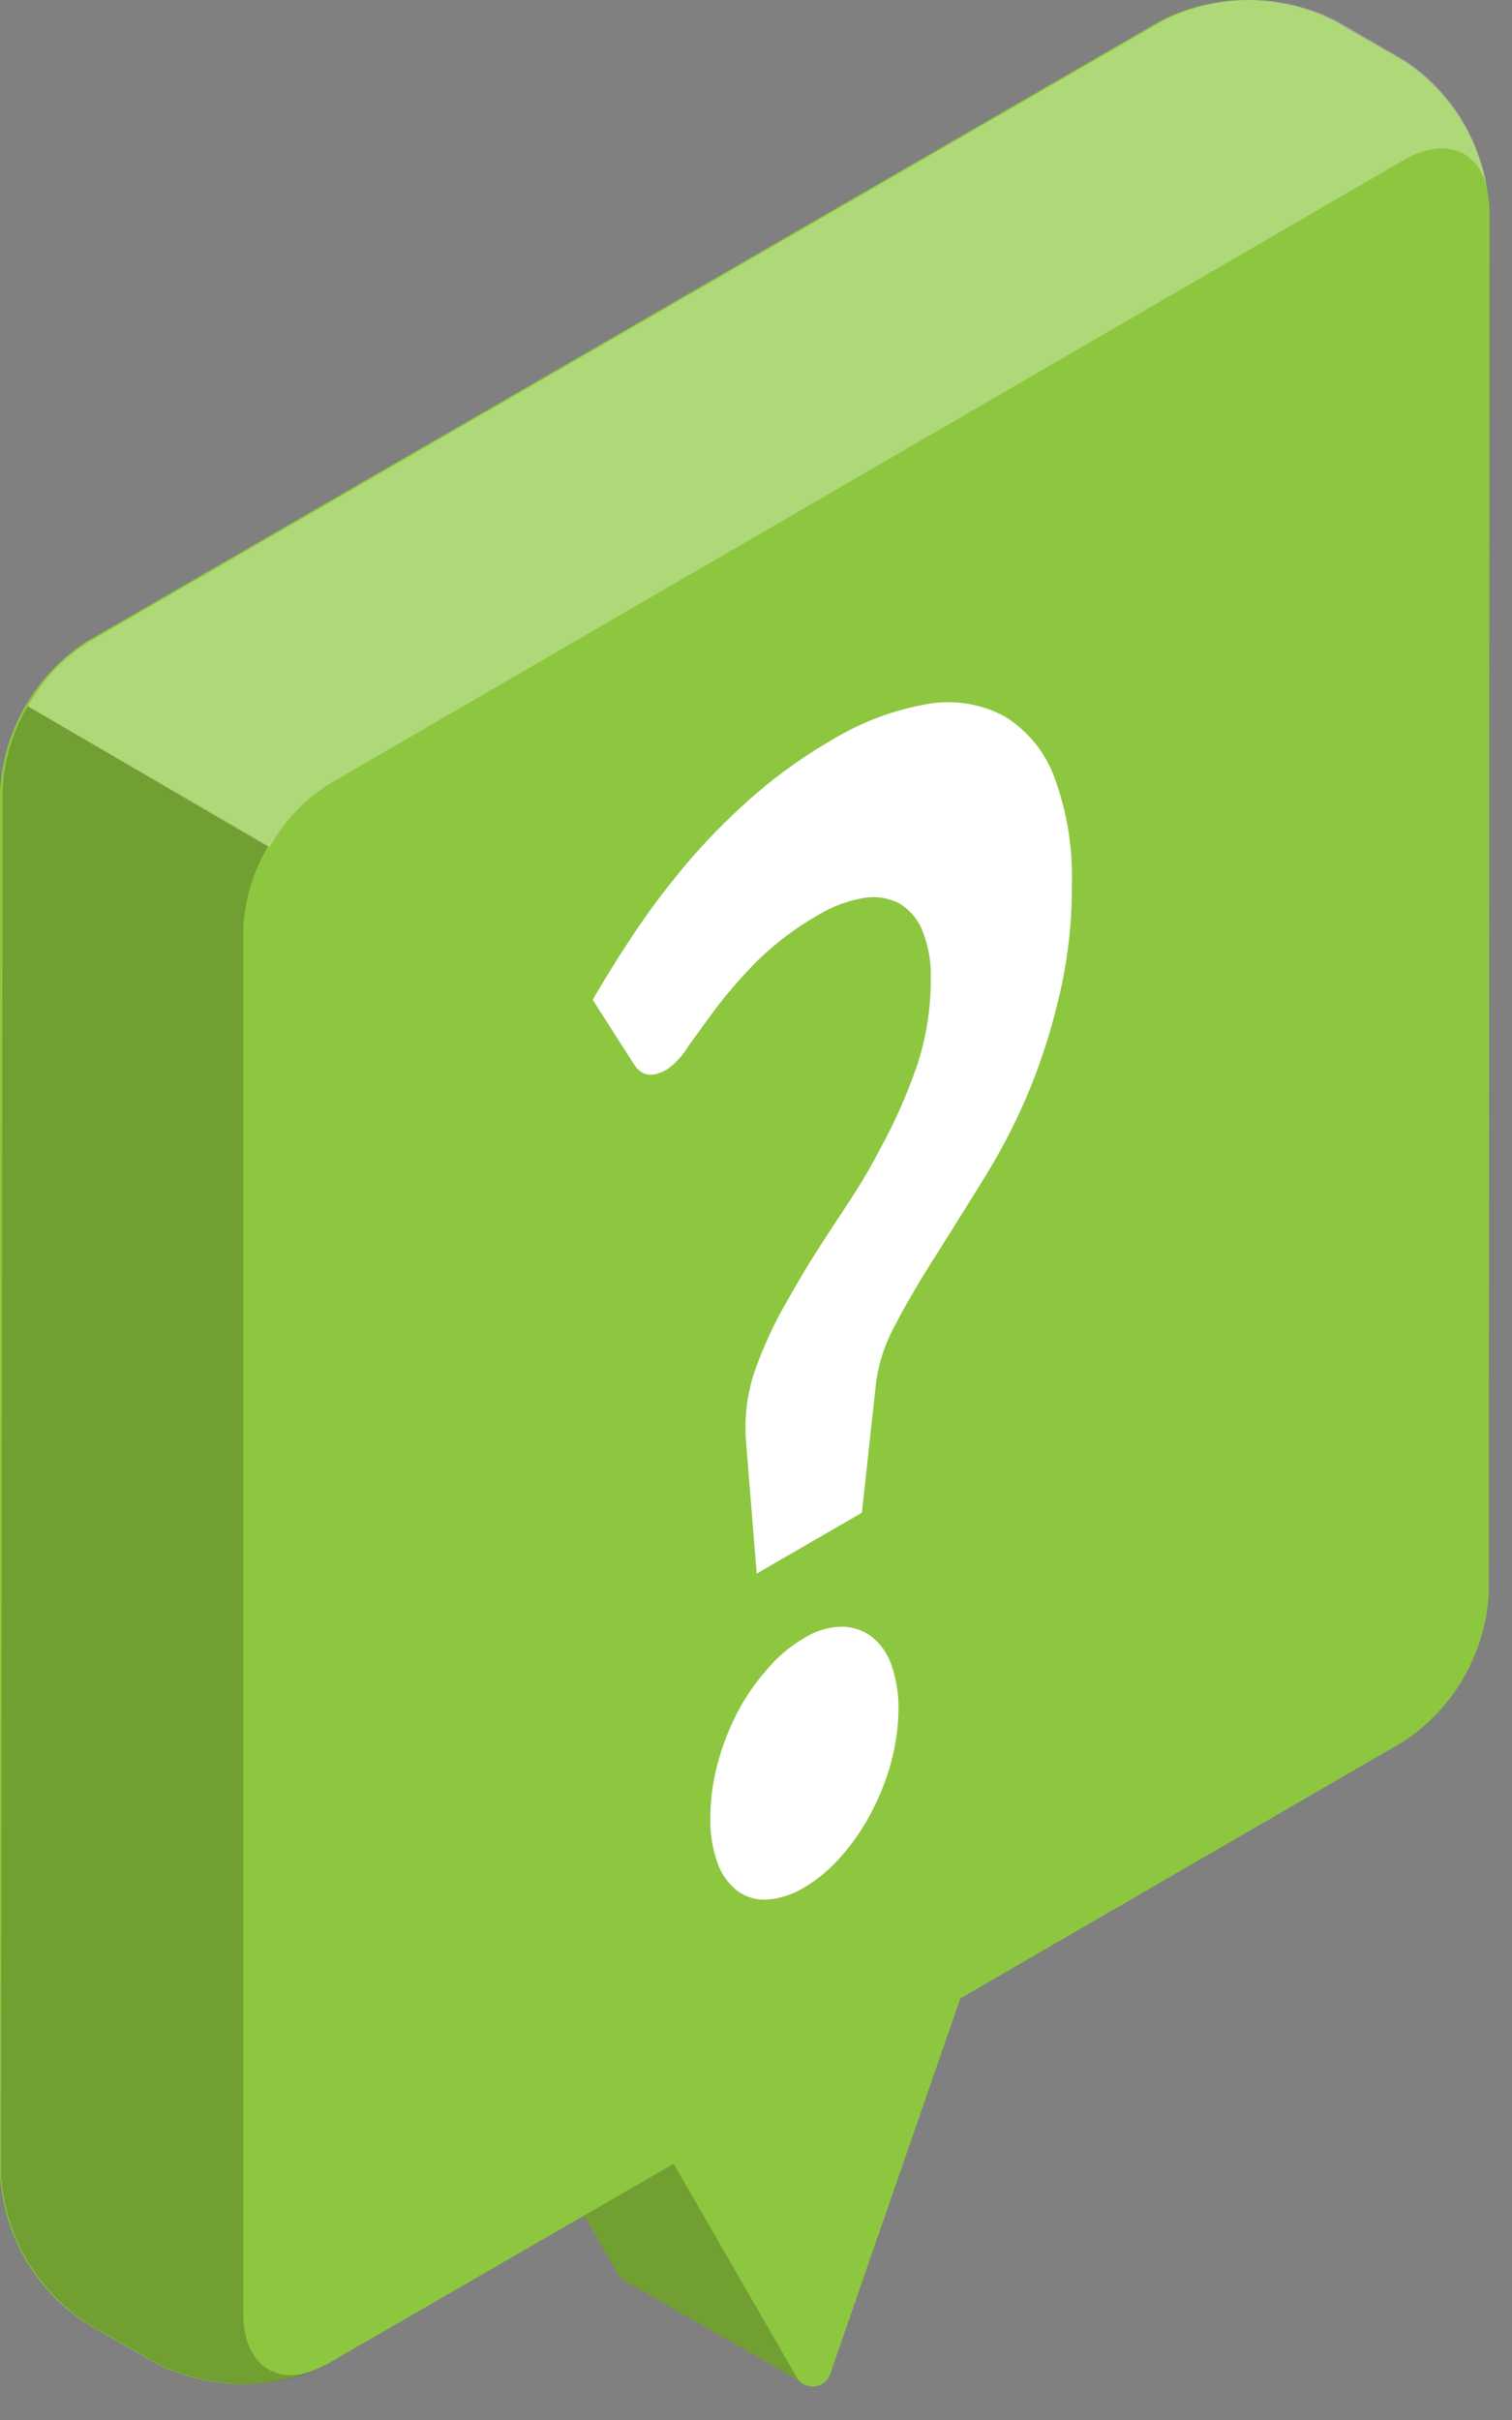 <svg width="45" height="72" viewBox="0 0 45 72" fill="none" xmlns="http://www.w3.org/2000/svg">
<rect x="0" y="0" width="45" height="72" fill="#808080" stroke="none"/>
<path d="M23.931 70.917L20.471 64.397L23.261 56.397V51.467L14.721 56.307V61.307L18.391 67.657C18.448 67.758 18.535 67.838 18.641 67.887L23.931 70.917Z" fill="#8DC73F"/>
<path opacity="0.2" d="M23.931 70.917L20.471 64.397L23.261 56.397V51.467L14.721 56.307V61.307L18.391 67.657C18.448 67.758 18.535 67.838 18.641 67.887L23.931 70.917Z" fill="black"/>
<path d="M44.33 6.247C44.28 5.358 44.023 4.494 43.578 3.723C43.134 2.952 42.514 2.295 41.77 1.807L39.68 0.607C38.886 0.208 38.009 0 37.12 0C36.231 0 35.354 0.208 34.56 0.607L2.56 19.097C1.815 19.584 1.194 20.24 0.75 21.012C0.305 21.783 0.048 22.648 0 23.537V64.677C0.048 65.566 0.305 66.432 0.75 67.203C1.194 67.974 1.815 68.63 2.56 69.117L4.65 70.317C5.443 70.721 6.32 70.932 7.21 70.932C8.1 70.932 8.977 70.721 9.77 70.317L20.05 64.377L23.71 70.727C23.763 70.82 23.841 70.895 23.936 70.944C24.03 70.992 24.137 71.013 24.242 71.002C24.348 70.991 24.449 70.95 24.532 70.884C24.615 70.817 24.677 70.728 24.71 70.627L28.58 59.457L41.75 51.827C42.495 51.342 43.114 50.688 43.559 49.918C44.004 49.148 44.261 48.285 44.31 47.397L44.33 6.247Z" fill="#8DC73F"/>
<path opacity="0.2" d="M0.029 64.678C0.077 65.567 0.334 66.432 0.779 67.204C1.224 67.975 1.844 68.631 2.589 69.118L4.679 70.318C5.401 70.68 6.19 70.887 6.997 70.923C7.803 70.959 8.608 70.825 9.359 70.528C8.159 70.978 7.239 70.298 7.239 68.838V27.688C7.268 26.797 7.526 25.929 7.989 25.168L0.829 21.008C0.369 21.774 0.111 22.645 0.079 23.538L0.029 64.678Z" fill="black"/>
<path opacity="0.3" d="M44.24 5.517C43.94 4.427 42.95 4.087 41.77 4.767L9.83 23.307C9.071 23.776 8.447 24.434 8.02 25.217L0.83 21.017C1.257 20.237 1.876 19.579 2.63 19.107L34.63 0.607C35.424 0.208 36.301 0 37.19 0C38.079 0 38.956 0.208 39.75 0.607L41.84 1.817C42.469 2.24 43.006 2.786 43.419 3.421C43.831 4.057 44.111 4.77 44.24 5.517Z" fill="white"/>
<path d="M17.641 29.747C18.061 29.017 18.521 28.287 19.021 27.547C19.521 26.821 20.061 26.123 20.641 25.457C21.224 24.795 21.852 24.174 22.521 23.597C23.206 23.012 23.942 22.49 24.721 22.037C25.618 21.486 26.613 21.113 27.651 20.937C28.43 20.809 29.229 20.947 29.921 21.327C30.594 21.748 31.108 22.382 31.381 23.127C31.755 24.145 31.931 25.224 31.901 26.307C31.909 27.477 31.771 28.642 31.491 29.777C31.247 30.805 30.912 31.809 30.491 32.777C30.103 33.654 29.648 34.5 29.131 35.307C28.651 36.087 28.191 36.817 27.761 37.497C27.331 38.177 26.951 38.827 26.641 39.427C26.341 39.965 26.147 40.556 26.071 41.167L25.651 45.007L22.521 46.817L22.211 42.977C22.14 42.241 22.225 41.498 22.461 40.797C22.724 40.05 23.059 39.33 23.461 38.647C23.861 37.927 24.311 37.207 24.801 36.467C25.291 35.727 25.801 34.967 26.191 34.187C26.618 33.412 26.979 32.603 27.271 31.767C27.56 30.921 27.705 30.032 27.701 29.137C27.721 28.642 27.636 28.148 27.451 27.687C27.317 27.348 27.074 27.063 26.761 26.877C26.434 26.71 26.062 26.654 25.701 26.717C25.227 26.8 24.773 26.969 24.361 27.217C23.71 27.587 23.108 28.037 22.571 28.557C22.128 29.001 21.714 29.472 21.331 29.967C21.001 30.417 20.711 30.807 20.471 31.147C20.314 31.412 20.103 31.641 19.851 31.817C19.401 32.077 19.081 32.017 18.851 31.637L17.641 29.747ZM21.141 54.067C21.144 53.537 21.215 53.01 21.351 52.497C21.488 51.971 21.683 51.461 21.931 50.977C22.174 50.51 22.472 50.073 22.821 49.677C23.133 49.302 23.509 48.984 23.931 48.737C24.26 48.528 24.64 48.41 25.031 48.397C25.349 48.395 25.661 48.493 25.921 48.677C26.195 48.892 26.403 49.18 26.521 49.507C26.672 49.934 26.747 50.385 26.741 50.837C26.736 51.378 26.662 51.916 26.521 52.437C26.375 52.961 26.174 53.467 25.921 53.947C25.675 54.411 25.377 54.844 25.031 55.237C24.716 55.602 24.345 55.912 23.931 56.157C23.596 56.367 23.215 56.49 22.821 56.517C22.501 56.536 22.186 56.44 21.931 56.247C21.663 56.031 21.462 55.743 21.351 55.417C21.2 54.984 21.129 54.526 21.141 54.067Z" fill="white"/>
</svg>
